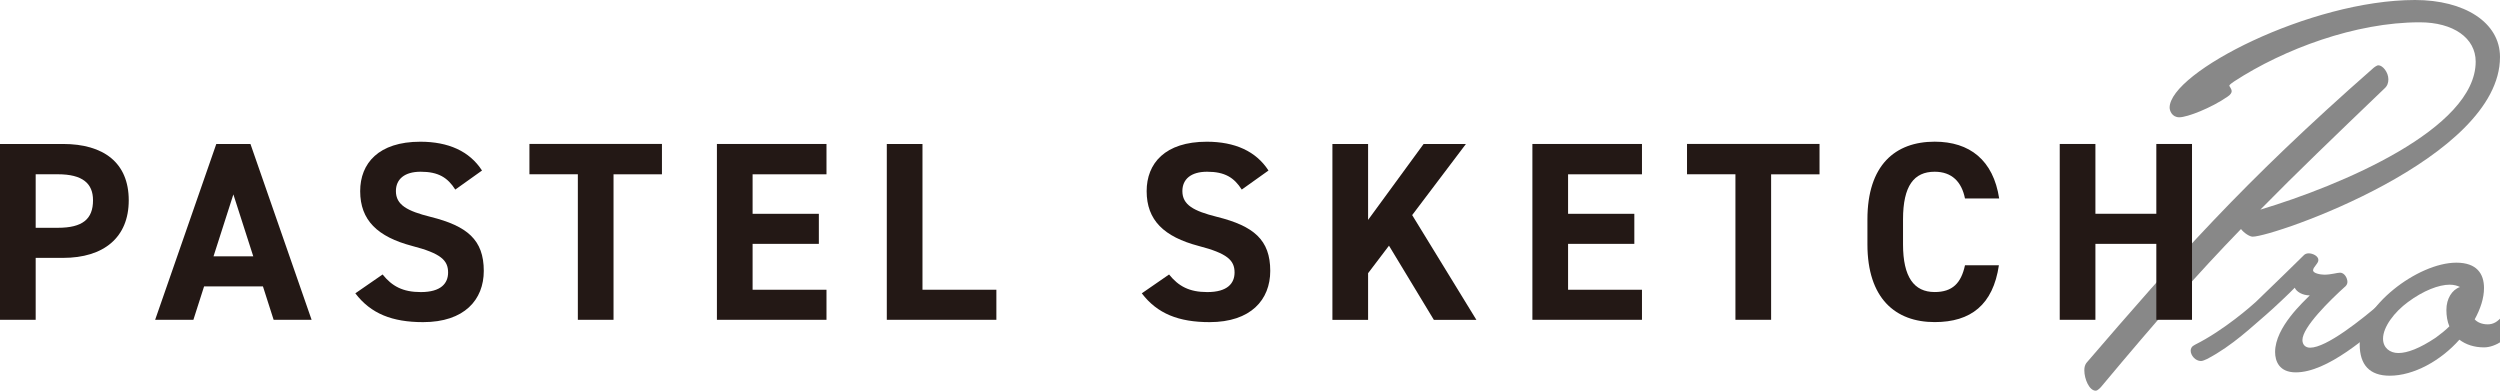 <?xml version="1.0" encoding="utf-8"?>
<!-- Generator: Adobe Illustrator 26.1.0, SVG Export Plug-In . SVG Version: 6.00 Build 0)  -->
<svg version="1.1" id="レイヤー_1" xmlns="http://www.w3.org/2000/svg" xmlns:xlink="http://www.w3.org/1999/xlink" x="0px"
	 y="0px" viewBox="0 0 622.18 97.23" style="enable-background:new 0 0 622.18 97.23;" xml:space="preserve">
<style type="text/css">
	.st0{fill:#888888;}
	.st1{fill:#231815;}
</style>
<g>
	<g>
		<path class="st0" d="M557.72,57c-10.95,11.28-20.99,22.73-34.43,38.82c-0.58,0.75-1.25,1.41-1.74,1.41c-1.58,0-2.82-2.9-2.82-5.06
			c0-0.83,0.17-1.33,0.5-1.83c22.15-25.72,38.66-44.64,71.27-73.26c0.25-0.25,1-0.83,1.41-0.83c1.08,0,2.49,1.74,2.49,3.48
			c0,0.91-0.25,1.66-1,2.32c-12.28,11.78-21.98,21.07-30.86,30.12c19.91-5.97,53.59-20.08,53.59-36.83c0-5.89-5.56-9.79-13.94-9.79
			c-15.93,0-33.76,6.64-46.12,14.68c-0.25,0.17-1.25,0.83-1.25,1.08c0,0.25,0.58,0.74,0.58,1.41c0,0.33-0.25,0.83-1,1.32
			c-4.06,2.82-10.04,5.15-12.03,5.15c-1.83,0-2.41-1.66-2.41-2.41C539.97,18,574.98,0,601.03,0c12.28,0,21.15,5.56,21.15,14.19
			c0,25.3-56.33,44.71-61.56,44.71C559.88,58.9,558.47,57.99,557.72,57z"/>
		<path class="st0" d="M549.26,89.35c-0.5,0.25-1.16,0.5-1.49,0.5c-1.41,0-2.57-1.41-2.57-2.57c0-0.58,0.25-1.08,1.08-1.49
			c7.3-3.65,14.19-9.79,15.1-10.62c1.33-1.32,5.89-5.64,12.03-11.7c0.25-0.25,0.66-0.42,1.17-0.42c0.99,0,2.4,0.66,2.4,1.66
			c0,0.91-1.32,1.74-1.32,2.57c0,0.74,1.83,1.08,2.82,1.08c1.66,0,3.16-0.5,3.9-0.5c1.08,0,1.83,1.33,1.83,2.32
			c0,0.33-0.17,0.75-0.42,1c-4.06,3.65-10.78,10.29-10.78,13.44c0,1.16,0.74,1.91,1.91,1.91c4.07,0,12.69-6.89,17.92-11.37
			c0.58-0.5,0.83-0.58,1.08-0.58c1,0,2.32,1.41,2.32,2.57c0,0.25-0.08,0.66-0.66,1.17c-6.39,5.47-16.34,14.35-24.22,14.35
			c-4.15,0-5.15-2.82-5.15-5.06c0-6.22,7.22-12.61,8.63-14.1c-1.83,0-3.32-0.91-3.74-1.91c-0.99,1.08-5.39,5.23-7.13,6.72
			C560.72,81.05,555.65,86.03,549.26,89.35z"/>
		<path class="st0" d="M587.26,85.7c0-9.29,14.44-20.33,24.06-20.33c5.06,0,6.88,2.74,6.88,6.31c0,2.57-0.91,5.23-2.32,7.8
			c0.66,0.74,1.83,1.24,3.24,1.24c1.25,0,2.49-0.5,3.82-2.32c0.25-0.33,0.58-0.5,1-0.5c0.99,0,2.41,1.32,2.41,2.57
			c0,0.08-0.17,0.58-0.42,1c-1.41,2.65-4.89,4.98-7.72,4.98c-2.41,0-4.48-0.66-6.14-1.91c-4.64,5.23-11.36,8.96-17.34,8.96
			C589.76,93.5,587.26,90.84,587.26,85.7z M612.23,71.43c-0.66-0.33-1.49-0.58-2.57-0.58c-2.74,0-6.56,1.49-10.37,4.31
			c-3.4,2.49-6.22,6.22-6.22,9.13c0,2.24,1.66,3.57,3.82,3.57c2.24,0,5.31-1.16,9.29-3.82c1.25-0.91,2.41-1.83,3.4-2.82
			c-0.5-1.16-0.74-2.58-0.74-4.07C608.83,74.33,610.24,72.1,612.23,71.43z"/>
	</g>
	<g>
		<g>
			<path class="st1" d="M8.88,64.18v15.41H0V35.83h15.67c10.08,0,16.37,4.63,16.37,14.02c0,9.26-6.22,14.33-16.37,14.33H8.88z
				 M14.4,56.69c6.15,0,8.75-2.16,8.75-6.85c0-4.19-2.6-6.47-8.75-6.47H8.88v13.32H14.4z"/>
			<path class="st1" d="M38.61,79.59l15.22-43.76h8.5l15.22,43.76H68.1l-2.66-8.31H50.79l-2.66,8.31H38.61z M53.14,63.79h9.89
				l-4.95-15.41L53.14,63.79z"/>
			<path class="st1" d="M113.31,47.18c-1.91-2.98-4.19-4.44-8.63-4.44c-3.99,0-6.15,1.84-6.15,4.82c0,3.43,2.79,4.95,8.62,6.41
				c9.13,2.28,13.25,5.71,13.25,13.45c0,7.17-4.82,12.75-15.1,12.75c-7.67,0-13-2.09-16.87-7.17l6.79-4.69
				c2.35,2.92,5.01,4.38,9.51,4.38c5.08,0,6.79-2.22,6.79-4.88c0-3.05-1.84-4.76-8.94-6.6c-8.63-2.28-12.94-6.4-12.94-13.64
				c0-6.91,4.57-12.3,14.97-12.3c6.98,0,12.24,2.35,15.35,7.17L113.31,47.18z"/>
			<path class="st1" d="M164.74,35.83v7.55h-12.05v36.21h-8.88V43.37h-12.05v-7.55H164.74z"/>
			<path class="st1" d="M205.69,35.83v7.55h-18.39v9.83h16.49v7.48h-16.49v11.42h18.39v7.48h-27.27V35.83H205.69z"/>
			<path class="st1" d="M229.58,72.11h18.39v7.48H220.7V35.83h8.88V72.11z"/>
			<path class="st1" d="M309.04,47.18c-1.91-2.98-4.19-4.44-8.63-4.44c-3.99,0-6.15,1.84-6.15,4.82c0,3.43,2.79,4.95,8.62,6.41
				c9.13,2.28,13.25,5.71,13.25,13.45c0,7.17-4.82,12.75-15.1,12.75c-7.67,0-13-2.09-16.87-7.17l6.79-4.69
				c2.35,2.92,5.01,4.38,9.51,4.38c5.08,0,6.79-2.22,6.79-4.88c0-3.05-1.84-4.76-8.94-6.6c-8.63-2.28-12.94-6.4-12.94-13.64
				c0-6.91,4.57-12.3,14.97-12.3c6.97,0,12.24,2.35,15.35,7.17L309.04,47.18z"/>
			<path class="st1" d="M356.84,79.59l-11.16-18.45l-5.2,6.85v11.61h-8.88V35.83h8.88v18.9l13.82-18.9h10.53l-13.38,17.7
				l15.98,26.07H356.84z"/>
			<path class="st1" d="M408.64,35.83v7.55h-18.39v9.83h16.49v7.48h-16.49v11.42h18.39v7.48h-27.27V35.83H408.64z"/>
			<path class="st1" d="M452.83,35.83v7.55h-12.05v36.21h-8.88V43.37h-12.05v-7.55H452.83z"/>
			<path class="st1" d="M489.03,49.4c-0.82-4.12-3.24-6.66-7.55-6.66c-5.14,0-7.87,3.49-7.87,11.86v6.22
				c0,8.12,2.73,11.86,7.87,11.86c4.44,0,6.59-2.22,7.55-6.66h8.44c-1.46,9.83-6.98,14.14-15.98,14.14
				c-9.83,0-16.74-5.96-16.74-19.34V54.6c0-13.51,6.91-19.34,16.74-19.34c8.69,0,14.59,4.57,16.05,14.14H489.03z"/>
			<path class="st1" d="M521.49,53.2h15.16V35.83h8.88v43.76h-8.88v-18.9h-15.16v18.9h-8.88V35.83h8.88V53.2z"/>
		</g>
	</g>
</g>
</svg>
